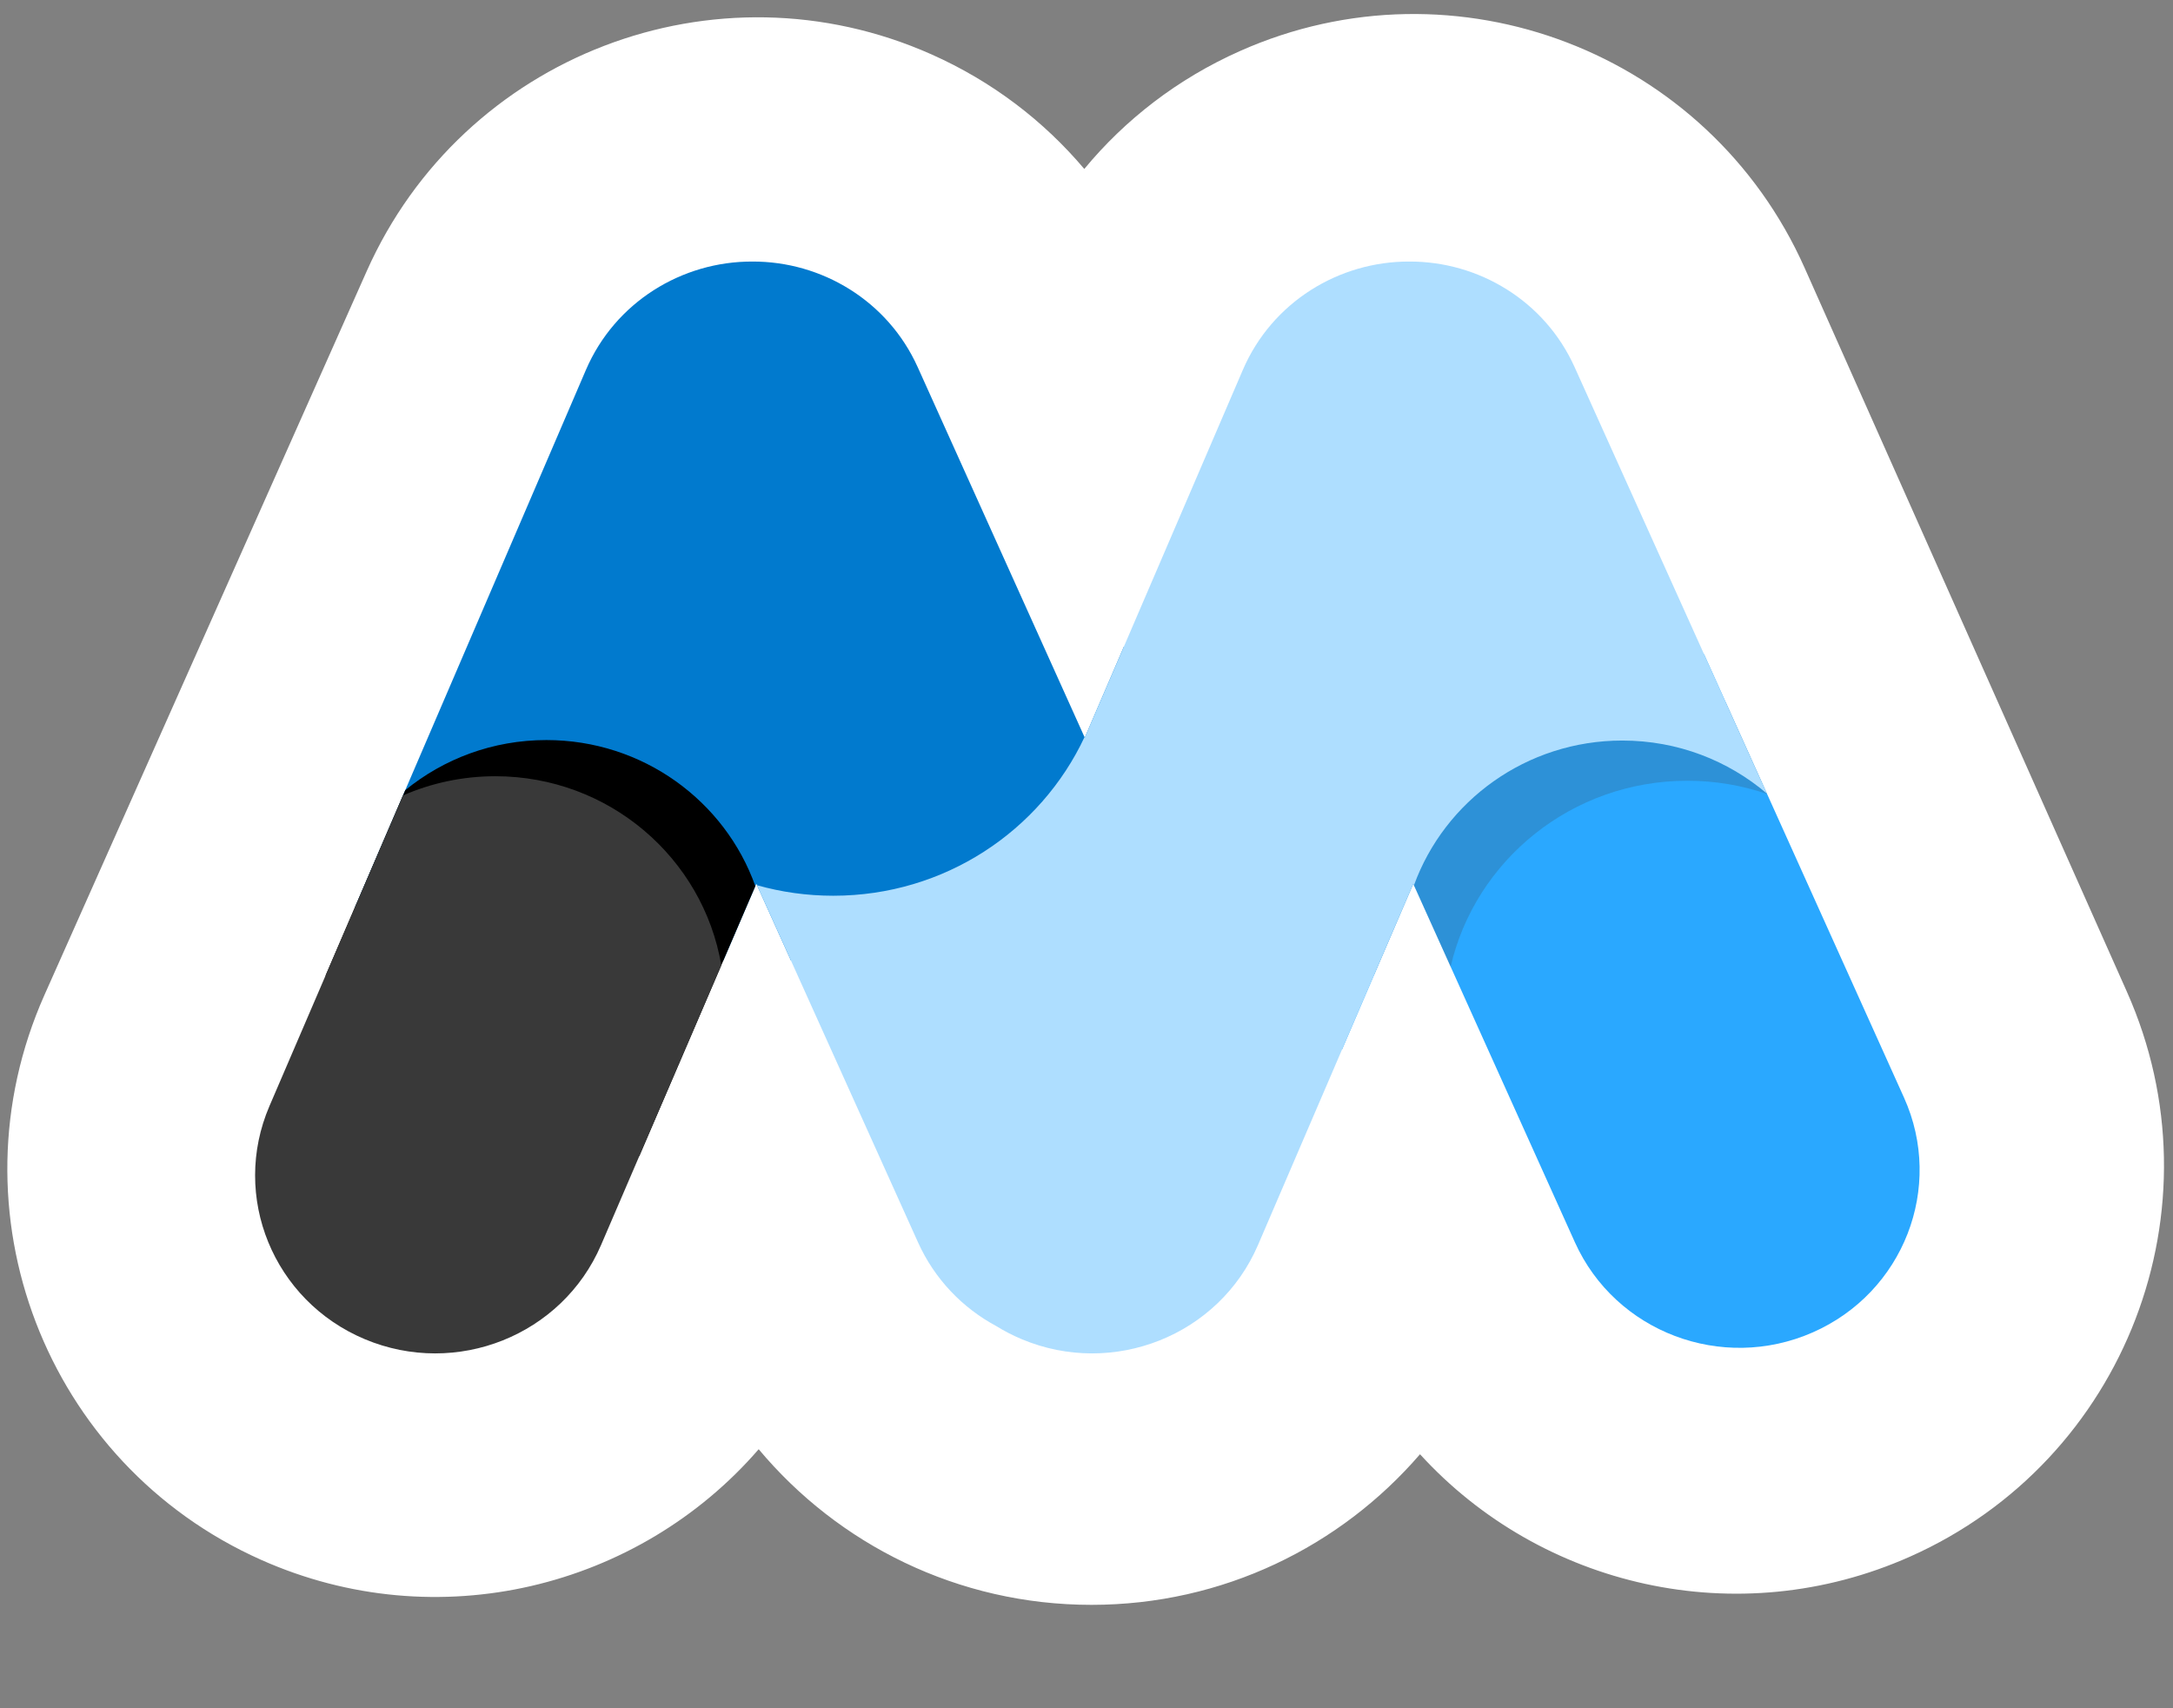<svg width="500" height="393" viewBox="0 0 500 393" fill="none" xmlns="http://www.w3.org/2000/svg">
<rect x="0" y="0" width="500" height="393" fill="#808080" stroke="none"/>
<path fill-rule="evenodd" clip-rule="evenodd" d="M249.492 38.875C258.865 27.543 270.93 18.146 285.276 11.759C334.941 -10.354 393.127 11.982 415.24 61.647L489.394 228.201C511.506 277.866 489.171 336.052 439.506 358.165C399.754 375.863 354.543 365.086 326.74 334.612C308.444 355.833 281.364 369.266 251.147 369.266C220.385 369.266 192.875 355.344 174.573 333.458C146.94 365.386 100.681 376.984 60.109 358.921C10.445 336.809 -11.891 278.622 10.221 228.957L84.376 62.403C106.488 12.738 164.675 -9.597 214.339 12.515C228.365 18.759 240.211 27.881 249.492 38.875Z" fill="white"/>
<path d="M392.096 150.522L438.106 252.552C447.417 273.198 438.01 297.388 417.098 306.58C396.19 315.773 371.69 306.487 362.379 285.84L325.188 203.362L308.797 241.488V150.522H392.096Z" fill="#2AA8FF"/>
<path d="M397.083 161.58L406.604 182.69C400.852 180.718 394.678 179.646 388.247 179.646C361.682 179.646 339.451 197.931 333.787 222.433L325.188 203.362L316.074 224.561V161.58H397.083Z" fill="#393939" fill-opacity="0.2"/>
<path d="M258.624 148.731V220.982H181.978L174.033 203.362L166.458 220.982H81.678V208.722L134.814 85.124C141.535 69.492 156.943 60.125 173.128 60.181C189.049 60.126 204.265 69.184 211.156 84.468L249.6 169.722L258.624 148.731Z" fill="#017ACE"/>
<path d="M249.544 169.599L249.6 169.722L285.969 85.124C292.69 69.492 308.098 60.125 324.283 60.181C340.205 60.126 355.42 69.184 362.31 84.468L406.562 182.604C397.638 174.995 386.014 170.394 373.299 170.394C351.203 170.394 332.397 184.286 325.344 203.708L325.188 203.362L289.461 286.466C280.517 307.27 256.186 316.977 235.116 308.146C233.054 307.282 231.1 306.273 229.261 305.135C221.534 300.987 215.078 294.387 211.225 285.84L174.177 203.681C179.754 205.258 185.644 206.103 191.734 206.103C217.359 206.103 239.449 191.151 249.544 169.599Z" fill="#AEDEFF"/>
<path d="M173.803 203.897L147.123 265.956C140.617 268.904 133.367 270.547 125.723 270.547C98.911 270.547 76.937 250.337 74.933 224.412L93.242 181.823C102.059 174.615 113.378 170.282 125.723 170.282C147.944 170.282 166.841 184.32 173.803 203.897Z" fill="black"/>
<path d="M165.972 222.112L138.305 286.466C129.362 307.27 105.031 316.977 83.96 308.146C62.89 299.315 53.059 275.291 62.003 254.487L92.725 183.027C99.228 180.185 106.42 178.606 113.985 178.606C140.101 178.606 161.782 197.419 165.972 222.112Z" fill="#393939"/>
</svg>
